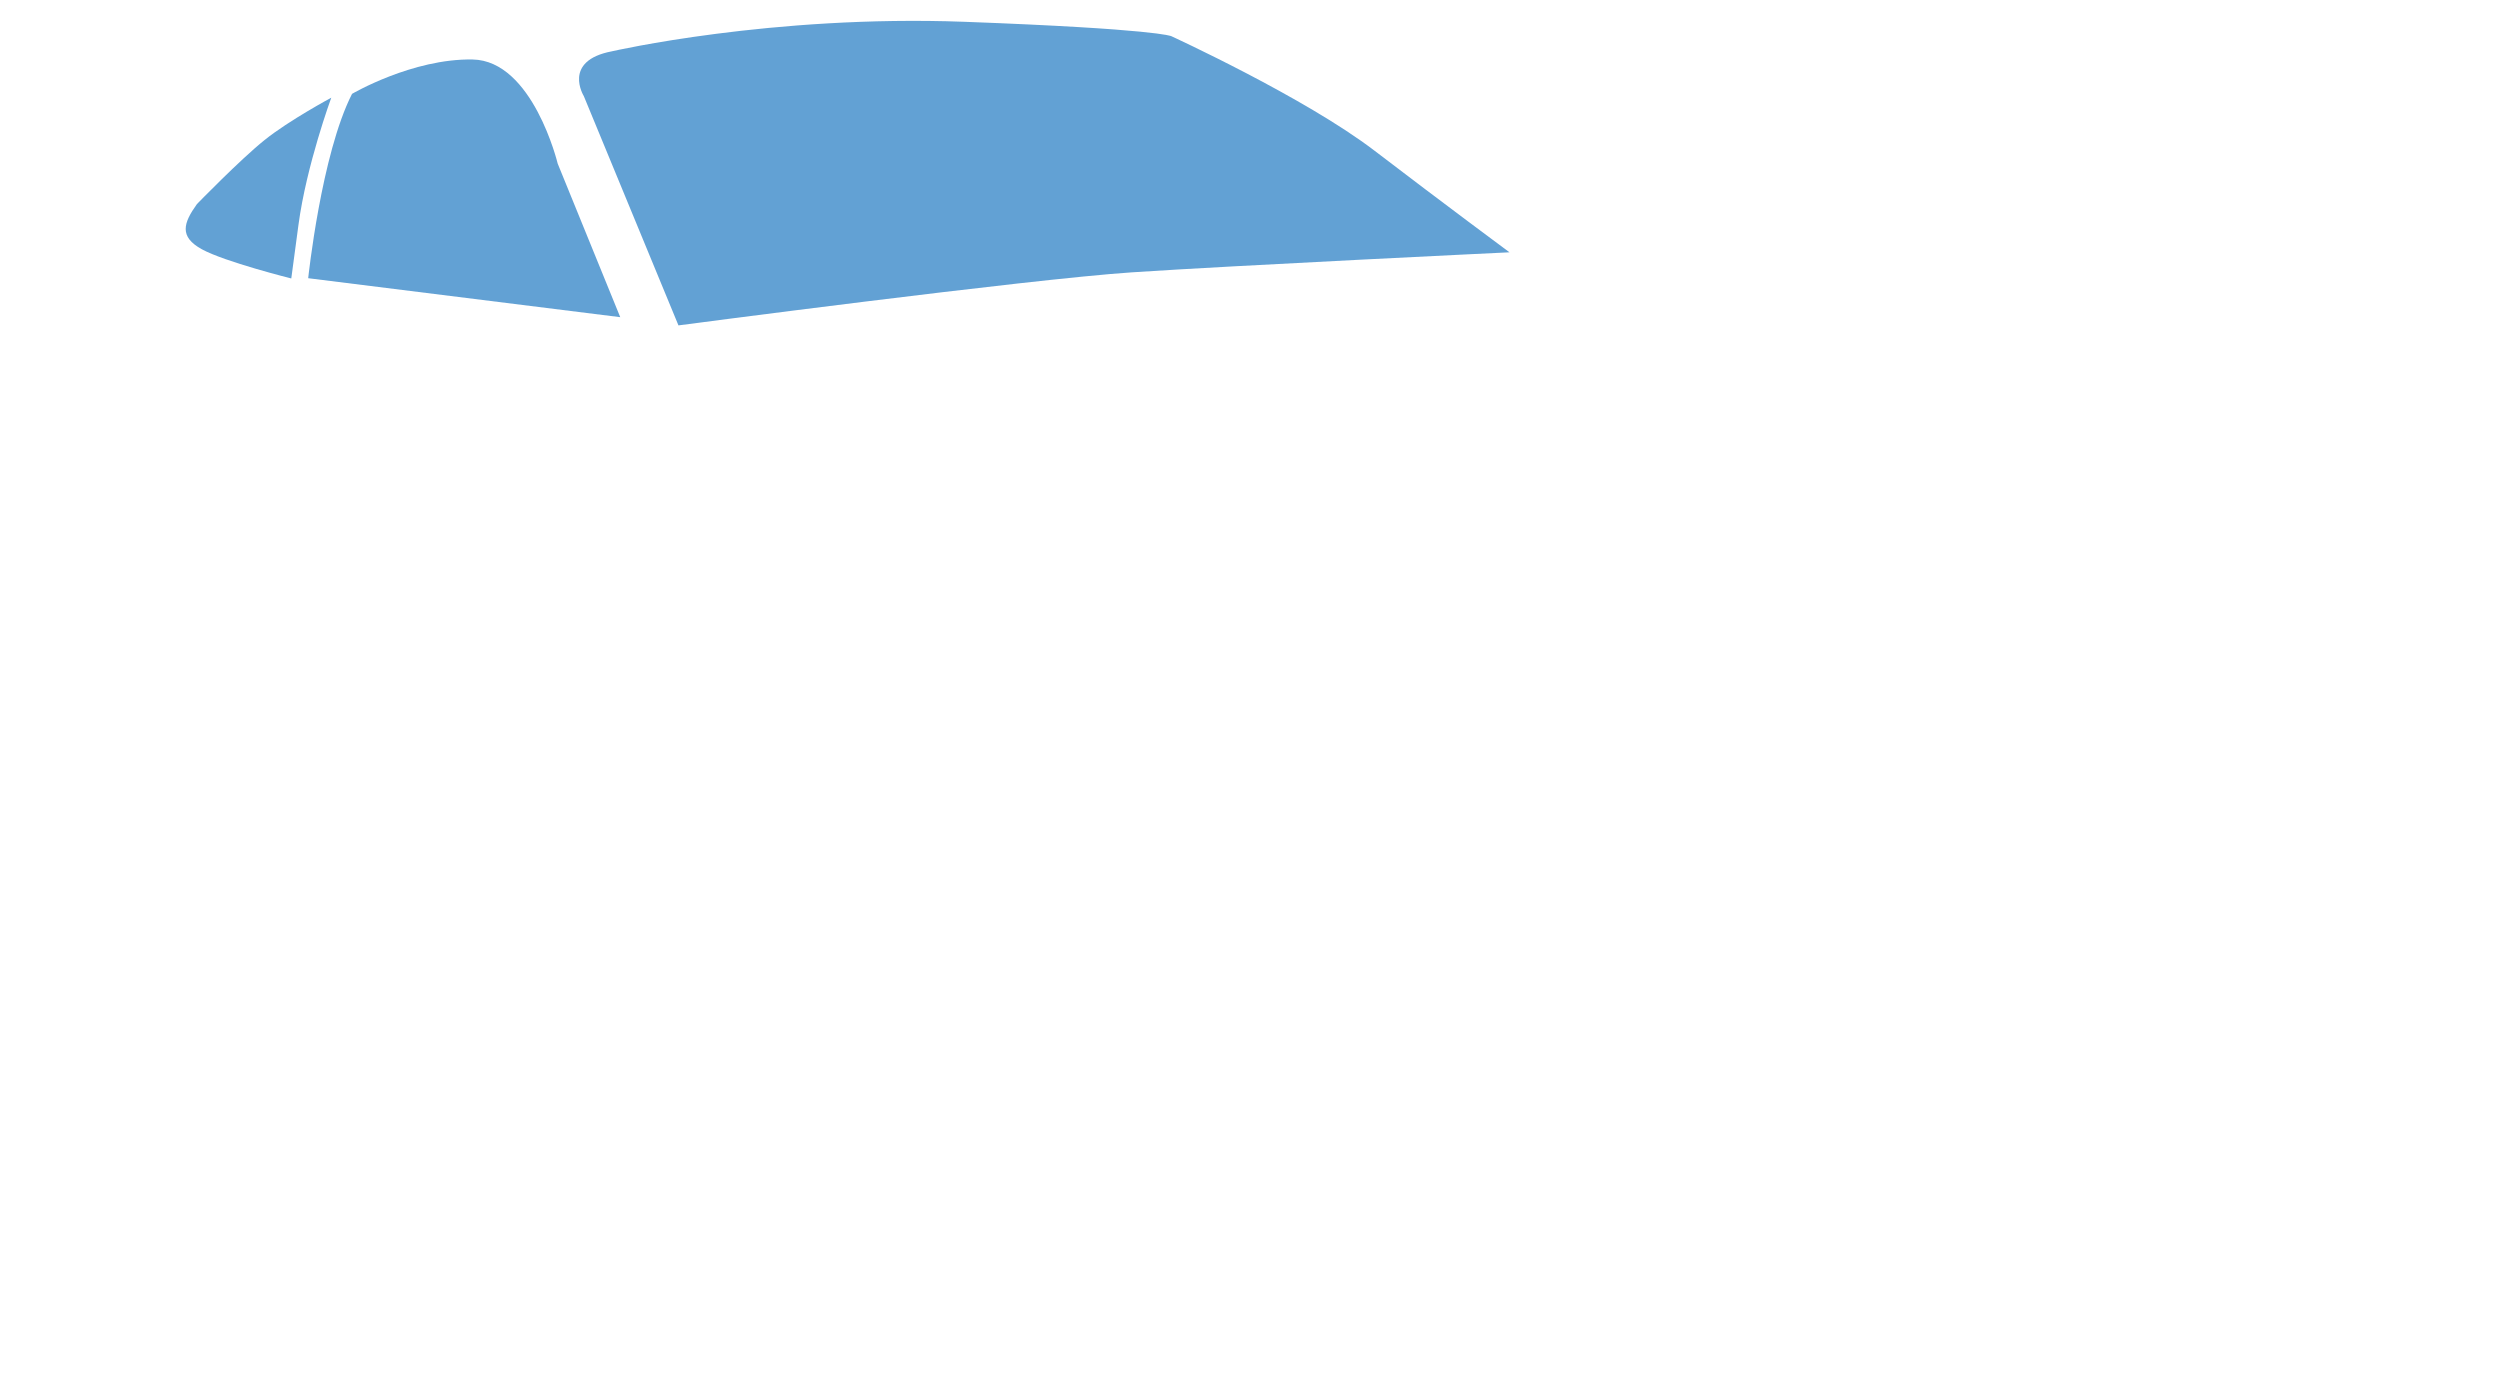 <?xml version="1.0" encoding="utf-8"?>
<!-- Generator: Adobe Illustrator 27.2.0, SVG Export Plug-In . SVG Version: 6.00 Build 0)  -->
<svg version="1.1" id="Layer_1" xmlns="http://www.w3.org/2000/svg" xmlns:xlink="http://www.w3.org/1999/xlink" x="0px" y="0px"
	 viewBox="0 0 975 541" style="enable-background:new 0 0 975 541;" xml:space="preserve">
<style type="text/css">
	.st0{opacity:0.75;}
	.st1{fill:#2E81C6;}
</style>
<g id="Group_35" transform="translate(-0.001)" class="st0">
	<path id="Path_175" class="st1" d="M238.7,20c0,0,62.2-14.3,137.4-11.5s80.7,5.6,80.7,5.6s52.1,23.9,79.3,44.7s52.6,39.6,52.6,39.6
		s-106.5,5.1-147.1,7.8s-177,20.7-177,20.7l-36.9-89.4C227.7,37.5,219.1,23.7,238.7,20z"/>
	<path id="Path_176" class="st1" d="M137.3,36.6c0,0,23.5-13.8,47-13.4s33.2,40.6,33.2,40.6l24.4,59.9l-121.7-15.2
		C120.2,108.5,125.3,60.1,137.3,36.6z"/>
	<path id="Path_177" class="st1" d="M76.8,79.6c0,0,16.8-17.3,26.4-25s26-16.5,26-16.5s-9.7,26.4-12.8,49.6s-2.8,20.9-2.8,20.9
		s-26-6.5-34.9-11.4S71.5,87,76.8,79.6z"/>
</g>
</svg>
